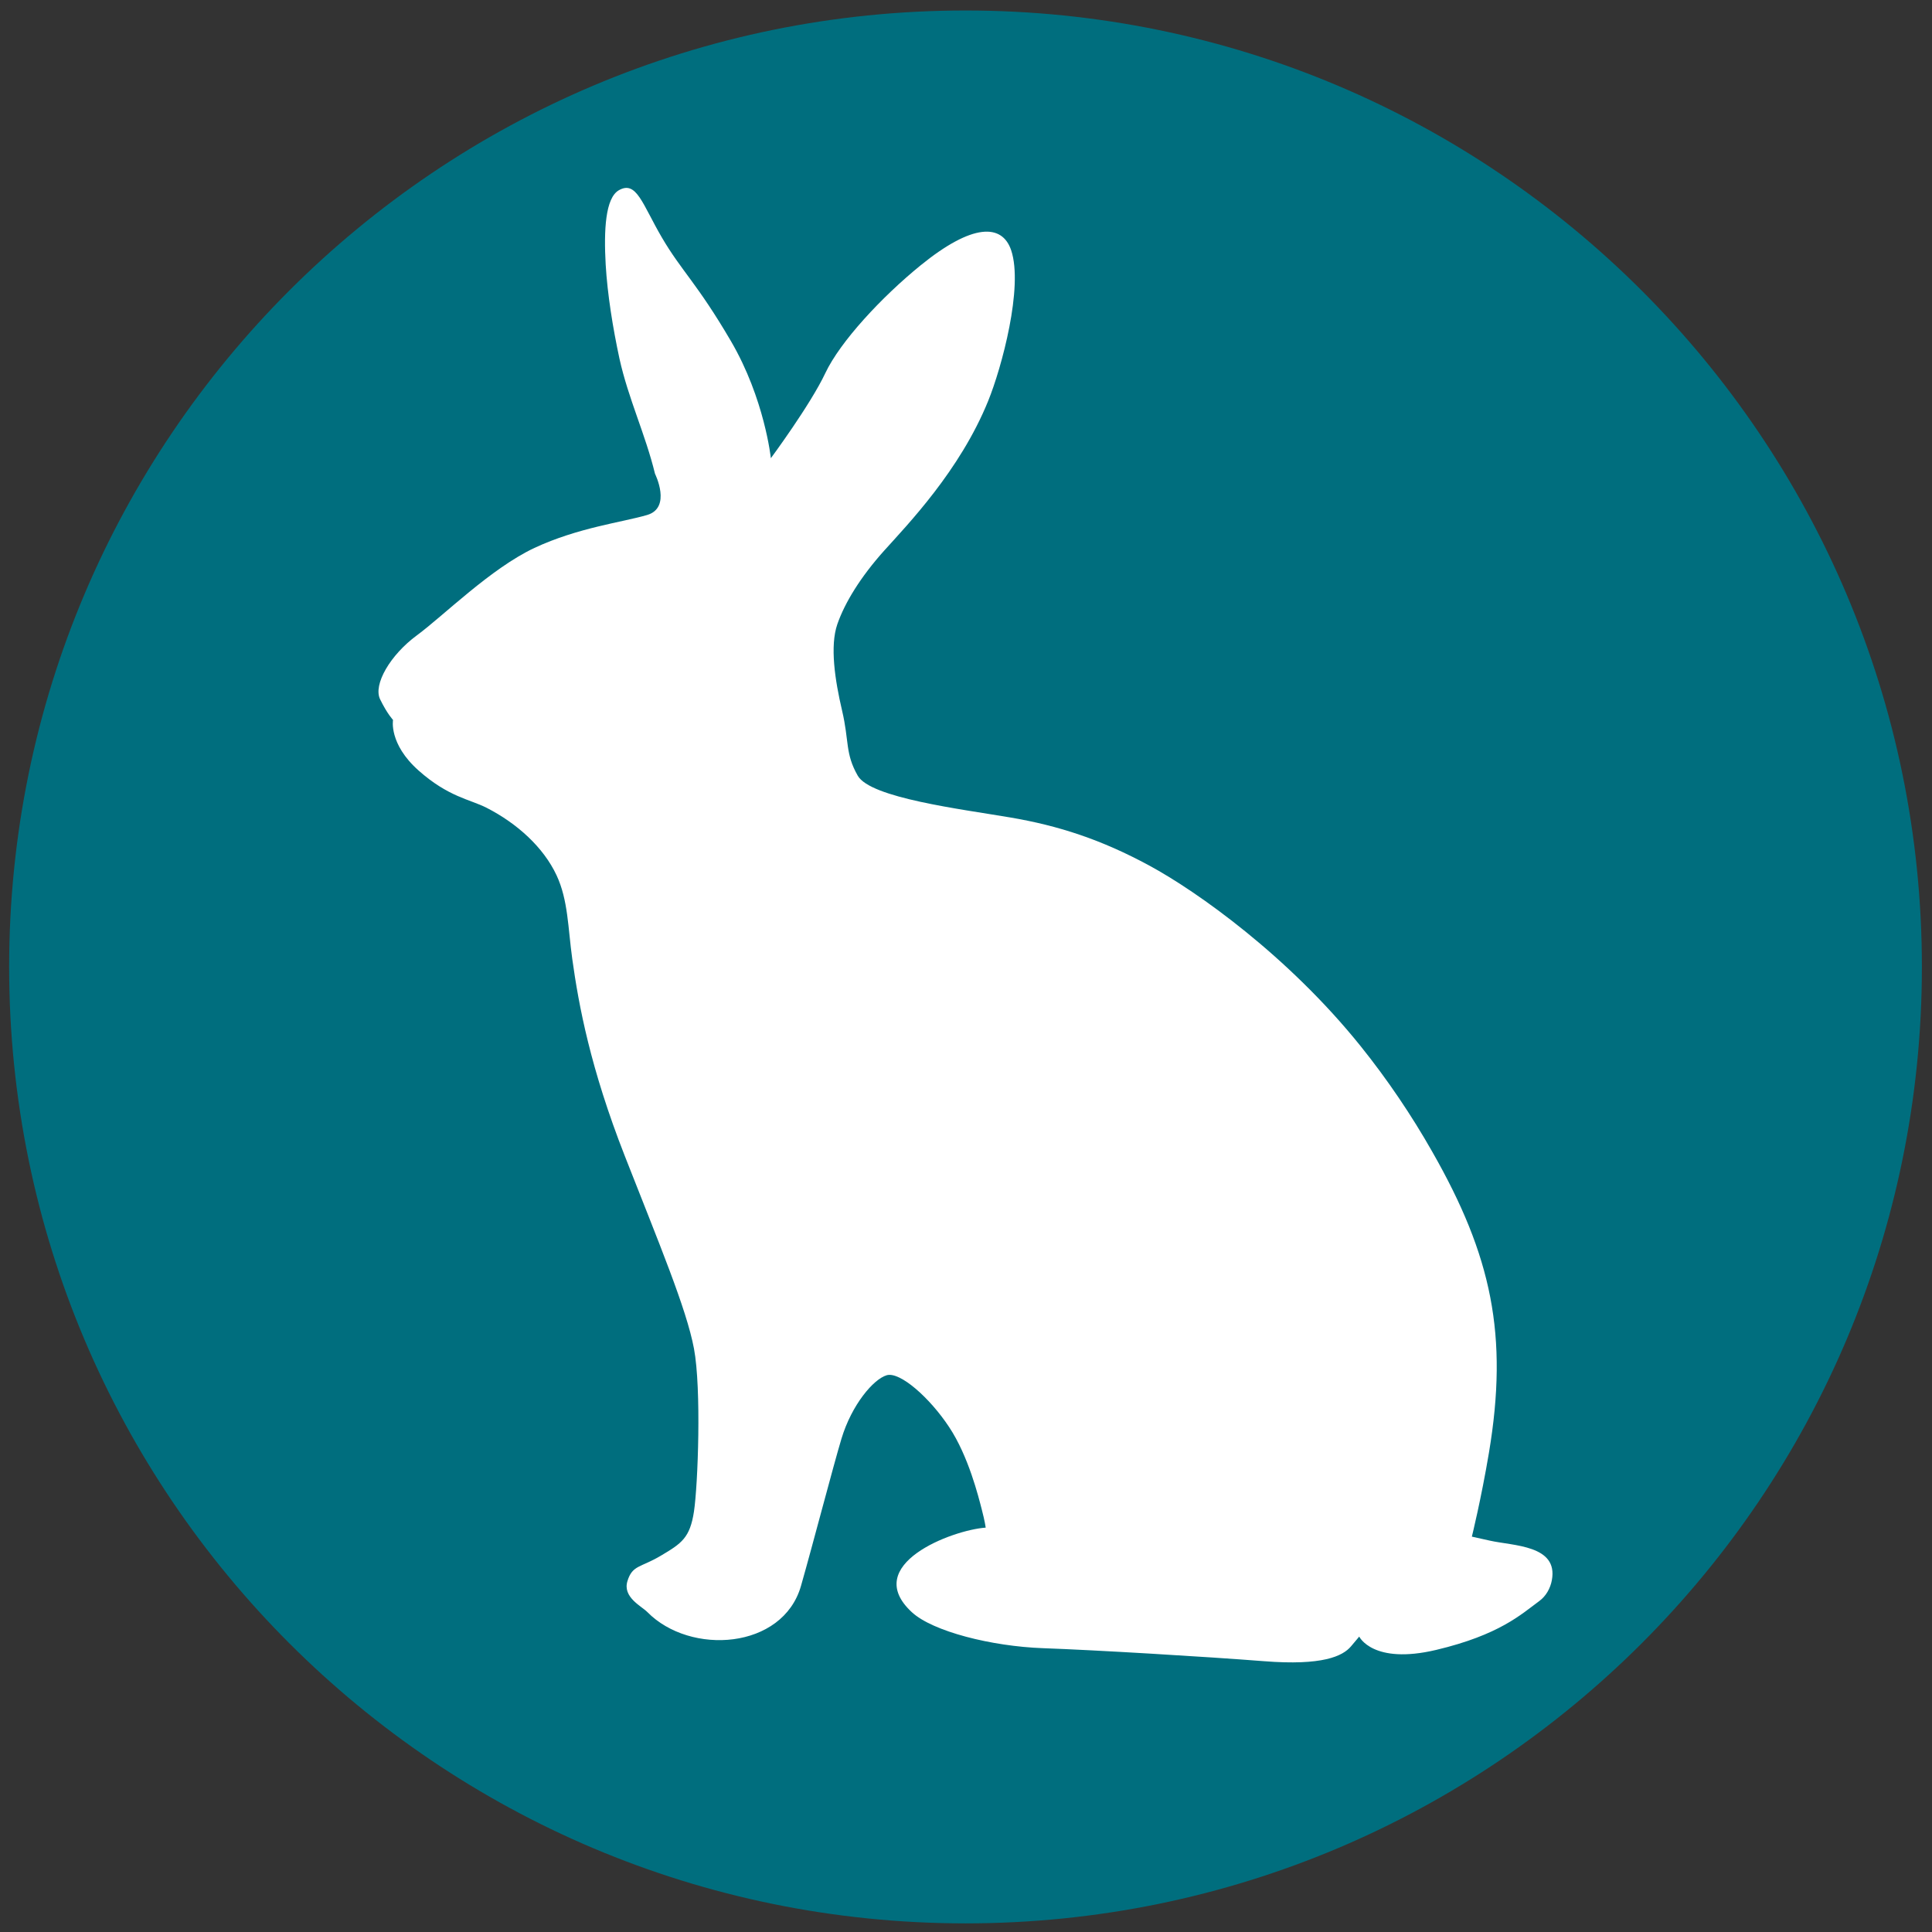 <?xml version="1.0" encoding="utf-8"?>
<!-- Generator: Adobe Illustrator 25.0.0, SVG Export Plug-In . SVG Version: 6.00 Build 0)  -->
<svg version="1.1" id="Vrstva_1" xmlns="http://www.w3.org/2000/svg" xmlns:xlink="http://www.w3.org/1999/xlink" x="0px" y="0px"
	 viewBox="0 0 300 300" style="enable-background:new 0 0 300 300;" xml:space="preserve">
<rect x="0" y="0" width="300" height="300" fill="#333333" stroke="none"/>
<style type="text/css">
	.st0{fill:#006E7E;}
	.st1{fill-rule:evenodd;clip-rule:evenodd;fill:#FFFFFF;}
</style>
<path class="st0" d="M298.43,150.14c0,82.03-66.48,148.52-148.5,148.52S1.42,232.17,1.42,150.14c0-82.02,66.48-148.51,148.5-148.51
	S298.43,68.12,298.43,150.14"/>
<path class="st1" d="M101.71,73.57c0,0,2.63,5.27-1.23,6.4c-3.85,1.13-10.68,1.94-17.49,5.11c-6.8,3.2-14.1,10.51-18.25,13.57
	c-4.16,3.06-6.82,7.66-5.72,9.93c1.11,2.28,2.01,3.21,2.01,3.21s-0.69,3.71,3.95,7.84s8,4.49,10.57,5.8
	c4.77,2.44,8.85,6.15,10.88,10.5c1.79,3.84,1.76,8.14,2.43,12.97c1.01,7.27,2.83,17.01,8.15,30.58
	c5.32,13.58,9.58,23.71,10.75,29.93c1.17,6.24,0.62,21.17,0,25.29c-0.62,4.11-1.94,4.97-5.13,6.86c-3.17,1.89-4.43,1.44-5.2,3.95
	c-0.78,2.51,2.17,3.88,3.09,4.81c6.68,6.79,21.04,5.81,23.86-4.07c1.92-6.74,5.01-18.62,6.28-22.84c1.59-5.28,4.96-9.25,7.02-9.86
	c2.07-0.61,6.71,3.51,9.71,8.06c3,4.52,4.55,10.82,5.05,12.74c0.5,1.91,0.62,2.86,0.62,2.86c-5.2,0.36-19.46,5.76-11.46,13.14
	c3.23,2.98,12.36,5.29,20.34,5.58c7.99,0.28,25.22,1.31,34.33,2.02c9.1,0.72,12.22-0.78,13.51-2.3l1.28-1.52c0,0,2.1,4.4,11.94,2.07
	c9.84-2.34,13.2-5.52,16.02-7.59c1.05-0.77,1.72-1.98,1.95-3.23c1.03-5.47-6.01-5.33-9.63-6.15c-1.6-0.36-2.79-0.62-2.79-0.62
	s1.44-5.81,2.65-13.01c3.05-18.26,0.44-30.58-8.83-46.81c-3.15-5.55-6.93-11.17-11.13-16.39c-11.2-13.93-25.34-23.97-32.77-27.99
	c-7.42-4.02-14.07-6.2-21.64-7.48c-7.58-1.29-21.67-3.02-23.64-6.48c-1.98-3.46-1.31-5.34-2.43-10.1
	c-1.12-4.78-1.91-10.03-0.74-13.42c1.17-3.37,3.62-7.35,7.26-11.41c3.64-4.05,11.76-12.43,16.15-23.23
	c2.12-5.2,5.49-17.71,3.59-23.41c-1.4-4.18-6.01-4.23-14.09,2.34c-6,4.88-12.46,11.81-14.78,16.73s-8.45,13.2-8.45,13.2
	s-0.97-9.23-6.2-18.18s-7.7-10.91-10.73-16.1c-3.04-5.2-3.93-8.89-6.67-7.33c-2.1,1.2-2.35,6.19-2.05,11.53
	c0.27,4.63,1.12,9.89,2.14,14.62C97.57,61.92,100.23,67.47,101.71,73.57"/>
</svg>
